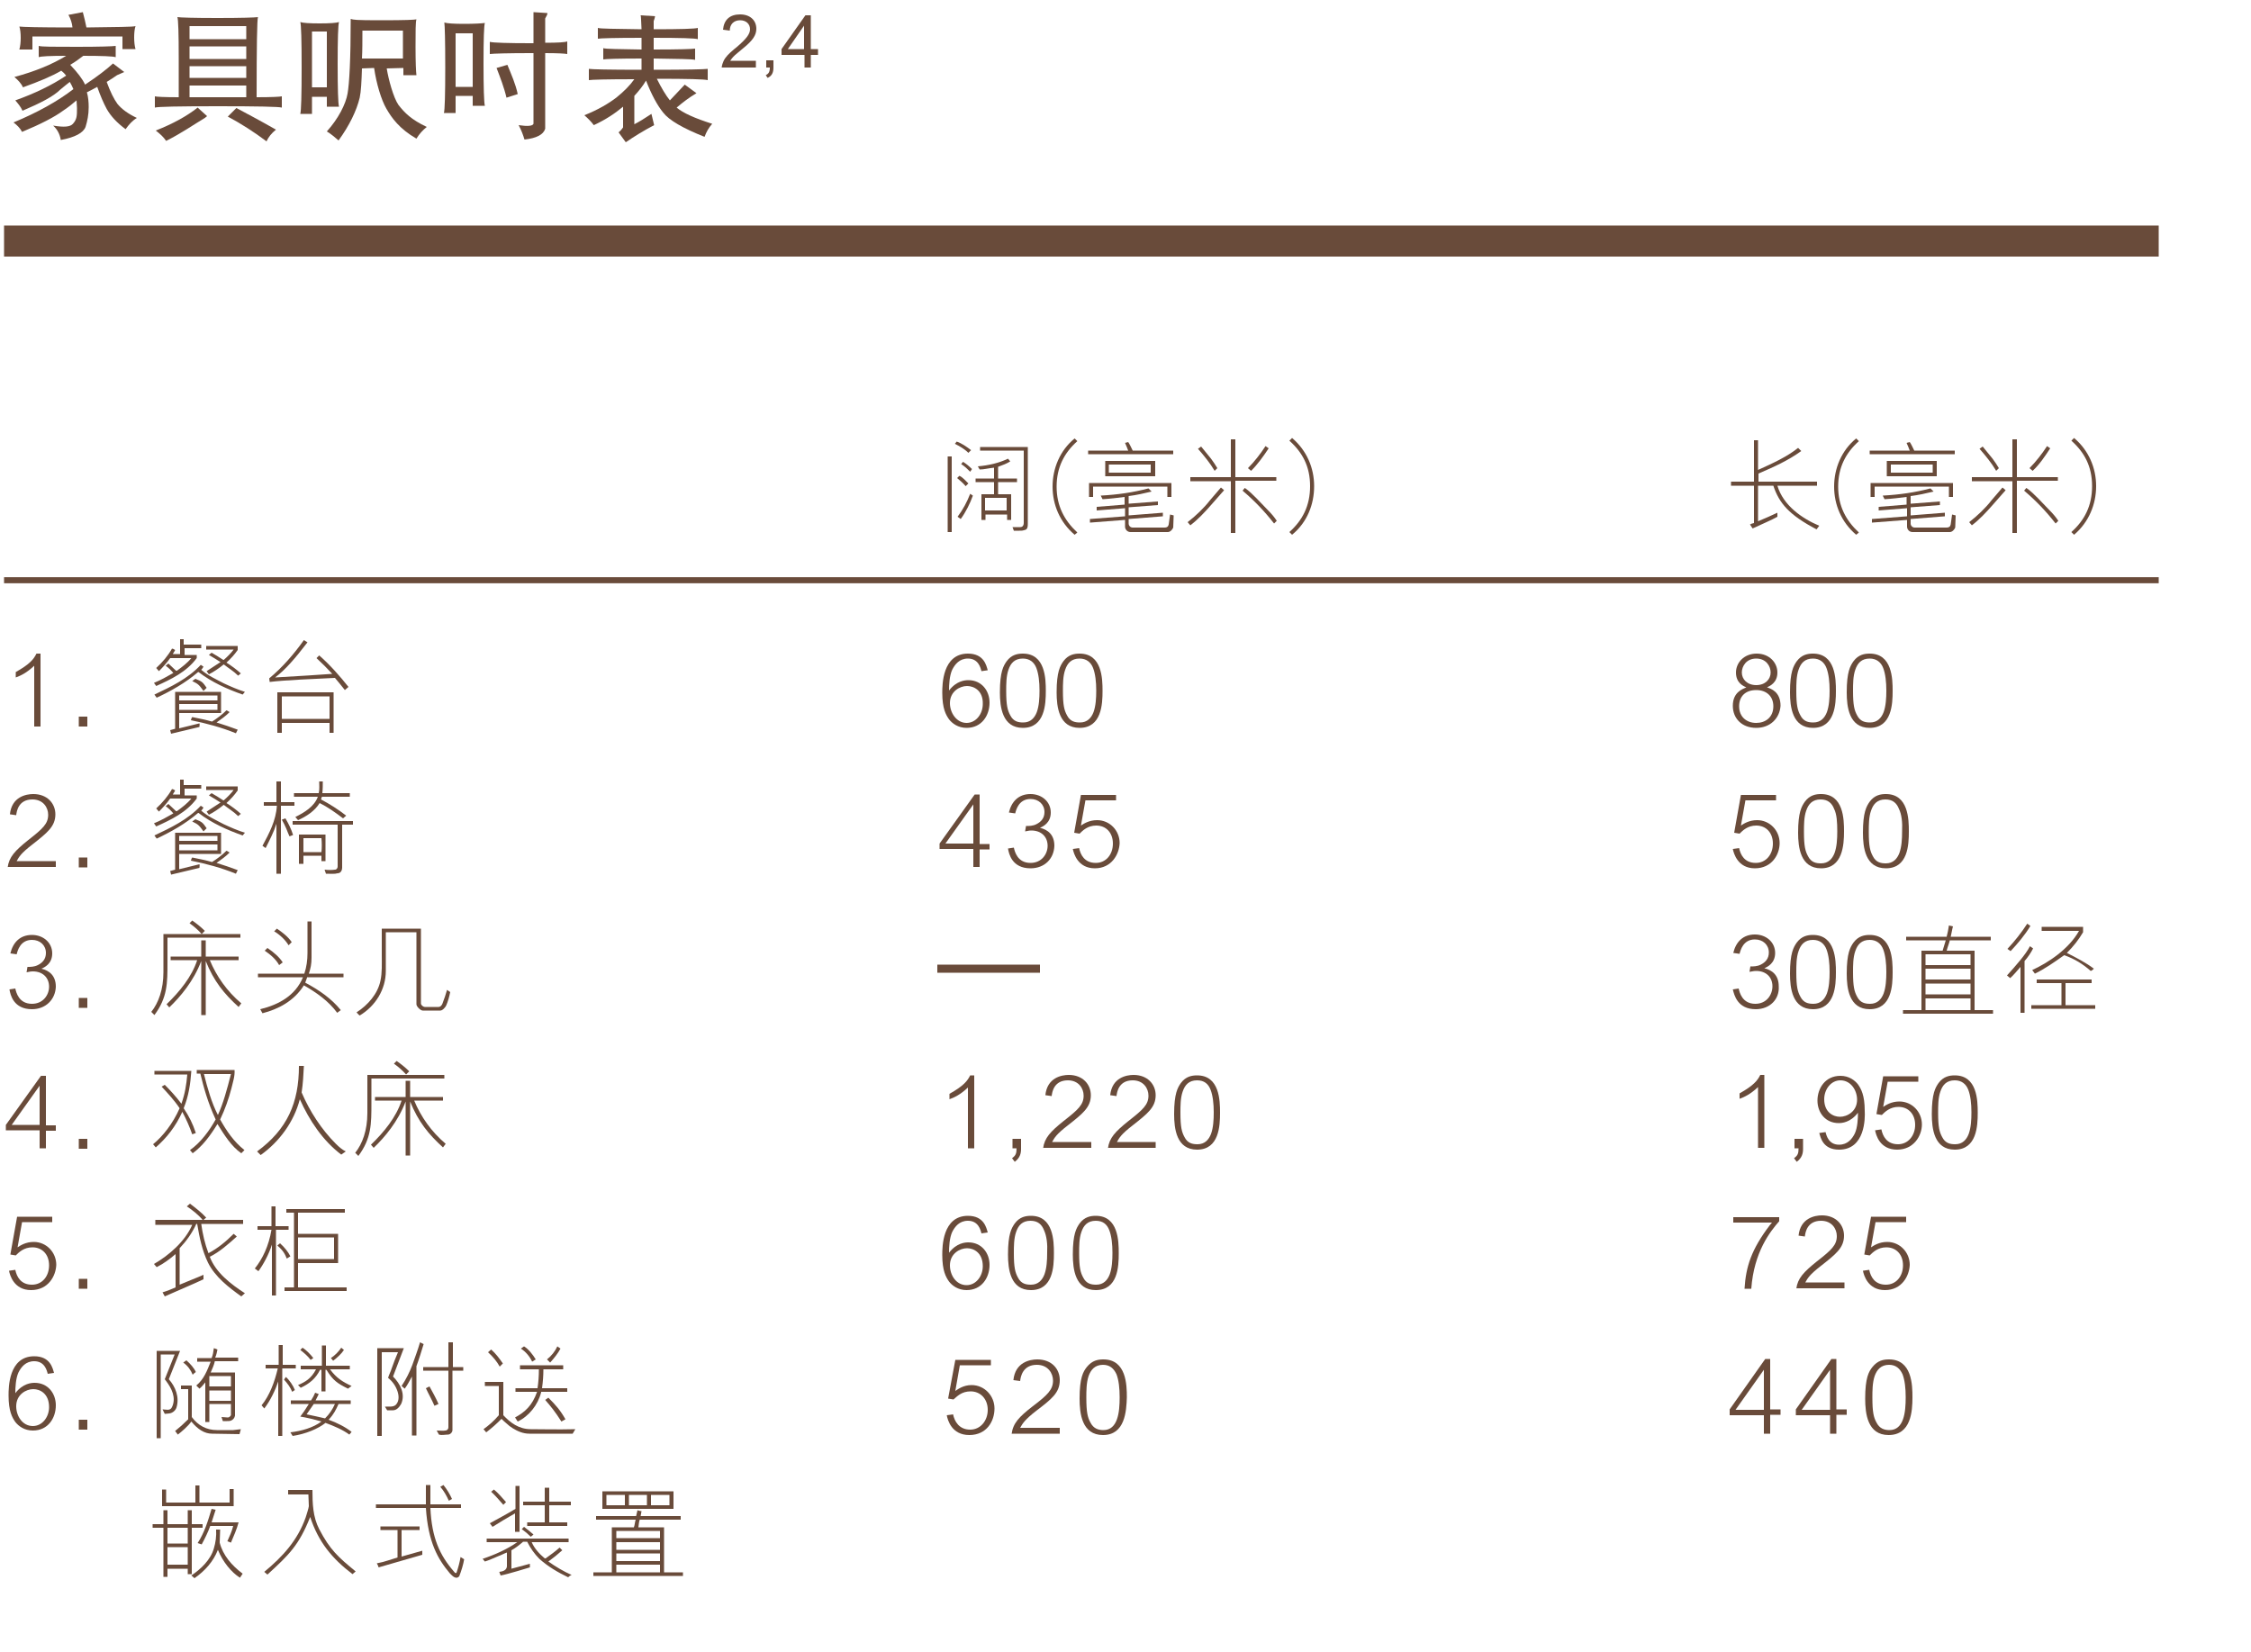 <?xml version="1.0" encoding="utf-8"?>
<!-- Generator: Adobe Illustrator 24.3.0, SVG Export Plug-In . SVG Version: 6.00 Build 0)  -->
<svg version="1.1" xmlns="http://www.w3.org/2000/svg" xmlns:xlink="http://www.w3.org/1999/xlink" x="0px" y="0px"
	 viewBox="0 0 500 367" style="enable-background:new 0 0 500 367;" xml:space="preserve">
<style type="text/css">
	.st0{fill:#694B3A;}
	.st1{fill:none;stroke:#694B3A;stroke-width:1.345;stroke-miterlimit:10;}
</style>
<g id="Layer_2">
	<g>
		<path class="st0" d="M0.9,50.1h478.6V57H0.9V50.1z"/>
		<g>
			<path class="st0" d="M27.9,28.7c-1.9-1.4-3.3-2.9-4.2-4.5c-0.7-1.3-1.4-2.9-2.1-4.9c-0.7,0.4-1.5,0.8-2.3,1.2
				c0.3,1,0.4,2.2,0.4,3.3c0,1.7-0.3,3.1-0.7,4.4c-0.5,1.3-2.3,2.3-5.5,2.9c-0.2-1.3-0.8-2.4-1.7-3.2c2.4,0.4,3.8,0.3,4.4-0.4
				c0.9-1,0.9-1.8,0.9-3.5c0-0.6-0.1-1.2-0.1-1.7c-0.8,0.7-1.8,1.5-3,2.3c-1.9,1.4-5,3-9.1,4.7c-0.4-0.8-1.1-1.5-1.9-2.1
				c5.3-2.2,9.8-4.7,13.3-7.4c-0.2-0.5-0.5-1.1-0.8-1.6c-0.6,0.5-1.3,1-2.1,1.7C11.9,21.4,9,22.9,5,24.6c-0.4-0.9-1-1.6-1.6-2.3
				c4.2-1.5,8-3.3,11.3-5.5c-0.3-0.4-0.7-0.8-1.1-1.1c-2,1.2-4.9,2.4-8.5,3.7c-0.4-0.9-1.1-1.6-1.9-2.3c4.5-1.2,8.4-2.8,11.5-4.7
				c-3.6,0-5.6,0.1-6.1,0.3v-2.5c0.6,0.2,3.4,0.2,8.5,0.2c5,0,7.9-0.1,8.6-0.2v2.5c-0.6-0.2-3.1-0.3-7.2-0.3c-0.8,0.6-1.7,1.3-2.9,2
				c1.6,1.7,2.7,3.1,3.3,4.4c2.7-1.8,4.8-3.4,6.2-4.7l2.5,1.9L26,16.7c-0.7,0.5-1.5,1-2.3,1.5c0.8,2.2,1.6,3.8,2.4,4.9
				c1,1.2,2.4,2.2,4.3,3.1C29.4,26.8,28.6,27.7,27.9,28.7z M27.2,11V8.1h-20V11H4.3c0.2-0.7,0.3-1.6,0.3-2.6c0-1-0.1-1.9-0.3-2.5
				C4.9,6,8.8,6.1,16.1,6.1c-0.1-1-0.4-1.9-0.9-2.8l3.2-0.6C18.7,3.9,19,5,19.2,6.1C25.9,6,29.5,6,30.1,5.8
				c-0.2,0.6-0.3,1.5-0.3,2.5c0,1,0.1,1.9,0.3,2.6H27.2z"/>
			<path class="st0" d="M48.4,23.6c-8.8,0-13.4,0.1-14,0.3l0-2.5c0.3,0.1,2.1,0.2,5.3,0.2v-8.6c0-5.6-0.1-8.7-0.3-9.2
				C40.1,3.9,43,4,48.3,4c5.3,0,8.3-0.1,9-0.2c-0.2,0.5-0.3,6.5-0.3,17.8c3.3,0,5.2-0.1,5.6-0.2v2.5C62,23.7,57.2,23.6,48.4,23.6z
				 M45.5,26.2c-2.5,1.5-5.2,3.4-8.6,5.1c-0.6-0.9-1.4-1.6-2.3-2.3c3.8-1.5,6.9-3.2,9.3-5.1l2.1,1.9L45.5,26.2z M54.7,5.8H42.1v2.9
				h12.6V5.8z M54.7,10.3H42.1v2.8h12.6V10.3z M54.7,14.7H42.1v2.6h12.6V14.7z M54.7,19H42.1v2.6c4.2,0,8.4,0,12.6,0V19z M59.2,31.4
				c-2.8-2.1-5.6-3.9-8.6-5.5l1.9-1.9c2.1,1.1,5.1,2.7,8.8,4.8C60.3,29.6,59.6,30.5,59.2,31.4z"/>
			<path class="st0" d="M72.6,23.8v-2.3h-3.3v3.8l-2.6,0c0.2-0.7,0.3-4.2,0.3-10.3c0-6.1-0.1-9.5-0.3-10.1c0.6,0.2,2,0.3,4.3,0.3
				c2.2,0,3.7-0.1,4.3-0.3c-0.2,0.6-0.3,3.8-0.3,9.3c0,5.6,0.1,8.8,0.3,9.5H72.6z M72.6,7h-3.3v12.4h3.3V7z M92.5,30.8
				c-3.8-2.2-5.5-4.6-6.7-6.7c-1.1-1.9-2.2-5.5-2.7-9l-2.7,0.1c-0.1,3-0.2,5.1-0.5,6.5c-0.7,2.9-2.3,6.2-4.7,9.5
				c-0.7-0.6-1.6-1.4-2.6-2c2.6-2.9,4.2-6.1,4.6-8.4c0.4-2.2,0.7-7.8,0.7-16.6c0.6,0.2,1,0.3,6.7,0.3c5.7,0,7.3-0.1,7.9-0.2
				c-0.2,0.6-0.2,2.7-0.2,6.1c0,3.5,0.1,5.5,0.2,6.3h-2.9v-1.6l-3.7,0.1c0.4,2.5,1.5,6.5,2.6,8.1c1.4,1.8,2.9,3.3,6.3,4.9
				C93.9,28.9,93.1,29.8,92.5,30.8z M89.6,6.8l-9.1,0c0,2.3,0,4.4-0.1,6.2h9.1V6.8z"/>
			<path class="st0" d="M105,23.4v-2.1h-3.8v3.8h-2.6c0.2-0.6,0.3-4.2,0.3-10.1c0-6-0.1-9.3-0.2-10c0.6,0.2,2.1,0.3,4.4,0.3
				s3.9-0.1,4.6-0.2c-0.2,0.6-0.3,3.6-0.3,9c0,5.3,0.1,8.7,0.3,9.4H105z M105,7.4h-3.8v11.9h3.8V7.4z M121.1,11.8l0,16.8
				c-0.4,1.3-1.9,2.1-4.6,2.4c-0.3-1-0.7-2.1-1.3-3.2c2,0.3,3.1,0.2,3.3-0.3V11.8h-0.7c-4.8,0-8.3,0.1-9,0.2l0-2.7
				c0.7,0.2,4.2,0.3,9,0.3h0.7V2.7l3.1,0.2c0,0.3-0.2,0.7-0.5,1.2v5.4c2.8,0,4.4-0.1,4.9-0.3V12C125.5,11.9,123.9,11.8,121.1,11.8z
				 M112.5,21.7c-0.5-2.2-1.4-4.5-2.2-6.6l2.4-0.7c0.9,2.2,1.8,4.2,2.3,6.5L112.5,21.7z"/>
			<path class="st0" d="M156.5,30.4c-4.8-1.9-7.9-3.7-9.2-5.4c-1.3-1.6-2.6-4-3.8-7.1c-0.7,1.2-1.6,2.3-2.6,3.4v6.3
				c1-0.5,2.3-1.3,3.8-2.3l0.6,2.5c-2.3,1.2-4.4,2.5-6.3,3.8l-1.6-2.2c0.5-0.4,0.8-0.8,1-1.1v-4.6c-1.8,1.5-3.9,2.9-6.5,4.1
				c-0.6-0.8-1.3-1.5-2.1-2.2c3-1.2,5.4-2.6,7.2-4c1.6-1.3,2.9-2.6,3.9-4c-6.2,0-9.6,0.1-10.1,0.2v-2.5c0.5,0.1,4.4,0.2,11.7,0.2
				l0-2.5c-5.1,0-8,0.1-8.5,0.2l0-2.5c0.6,0.2,3.4,0.2,8.5,0.3c0-1,0-1.8,0-2.6c-6,0-9.2,0.1-9.7,0.2V6.2c0.5,0.2,3.8,0.2,9.7,0.3
				c-0.1-1.8-0.1-2.9-0.2-3.1l3.2,0.2c0,0.2-0.1,0.5-0.3,1.1l0,1.8c5.9,0,9.2-0.1,9.8-0.3v2.5c-0.6-0.2-3.8-0.3-9.8-0.3l0,2.6
				c5.5,0,8.5-0.1,9.2-0.2v2.5c-0.7-0.2-3.7-0.2-9.2-0.3v2.5c7.3,0,11.3-0.1,12-0.2v2.5c-0.7-0.2-4.4-0.3-11.3-0.3
				c1,2,2,3.7,2.9,4.8c1.1-1.2,2.3-2.4,3.3-3.5l2.6,1.9c-1.7,1-3.1,2.1-4.4,3.2c1.4,1.2,4.1,2.4,7.9,3.6
				C157.4,28.4,156.9,29.3,156.5,30.4z"/>
			<path class="st0" d="M160.3,15c0.1-0.7,0.2-0.9,0.4-1.4c0.4-0.9,1.2-1.7,2.4-2.7l0.5-0.4c2.1-1.8,3-2.9,3-4c0-1.2-0.9-2-2.2-2
				c-1.4,0-2.3,0.9-2.3,2.3l-1.5-0.2c0.2-2.2,1.5-3.4,3.8-3.4c2.2,0,3.6,1.3,3.6,3.2c0,1.4-0.8,2.6-2.9,4.3l-1.2,1
				c-1,0.8-1.3,1.2-1.7,1.8h5.7V15H160.3z"/>
			<path class="st0" d="M170.2,13.4h1.6V15c0,1.2-0.4,1.9-1.3,2.3l-0.4-0.6c0.6-0.3,0.9-0.7,0.9-1.7h-0.8V13.4z"/>
			<path class="st0" d="M178.6,12.2h-5v-1.3l5.3-7.5h1.2v7.5h1.6v1.3h-1.6V15h-1.4V12.2z M178.6,5.7L178.6,5.7l-3.6,5.2h3.6V5.7z"/>
		</g>
		<g>
			<path class="st0" d="M7.6,161.4v-13.5c-1.7,1.6-3,2.2-4.1,2.6v-1.2c3.2-1.8,4-2.9,4.6-4.1H9v16.2H7.6z"/>
			<path class="st0" d="M17.5,161.4v-2.2h1.9v2.2H17.5z"/>
			<path class="st0" d="M41,144.2v1.3h2.7v0.7c-2.3,3.1-5.7,4.7-9,6.2l-0.5-0.7c1.5-0.6,2.9-1.4,4.3-2.2c-0.5-0.6-1-1.1-1.7-1.6
				l0.6-0.5c0.5,0.5,1.2,1.1,1.7,1.6l0.2,0c1.1-0.8,2.3-1.7,3.2-2.8h-4.7c-0.7,1-1.6,2-2.5,2.9l-0.6-0.7c1.4-1.3,2.6-2.7,3.5-4.3
				c0.3,0,0.5,0.2,0.7,0.3c-0.1,0.3-0.4,0.6-0.5,0.9h1.6v-3.3h0.8v1.2h3.9v0.8H41z M53.9,154.3c-3.4-1.2-6.8-2.7-9.8-5l-0.1,0
				c-2.8,2.4-6,4.2-9.2,5.7l-0.5-0.7c3.6-1.7,7.4-3.5,10.3-6.6l0.6,0.4c-0.1,0.2-0.3,0.5-0.5,0.7c1.5,1.3,3.3,2.1,5,3
				c1.5,0.7,3.1,1.4,4.7,1.9L53.9,154.3z M39.8,158.4v3.4l4.5-1.1c0.1,0.2,0,0.5,0,0.8L38,163l-0.2-0.8c0.3-0.1,0.8-0.2,1.1-0.3
				v-8.2h10.2v4.7H39.8z M48.3,154.5h-8.5v1.1h8.5V154.5z M48.3,156.4h-8.5v1.3h8.5V156.4z M52.4,162.9c-3.2-1.3-6.5-2.2-10-2.9
				c0.1-0.2,0.1-0.5,0.3-0.7c1.5,0.3,3,0.6,4.4,1c1.1-0.7,2.2-1.5,3.2-2.5c0.3,0.1,0.5,0.3,0.7,0.4c-0.9,0.9-1.9,1.6-2.9,2.3
				c1.6,0.5,3.1,1,4.7,1.6L52.4,162.9z M45.2,153.5c-0.9-1.2-1-1.5-2.5-2.2l0.7-0.5c1.5,0.6,1.6,0.7,2.5,2L45.2,153.5z M52.9,150.1
				c-1-1-2.2-1.7-3.2-2.5c-1.1,0.9-2.3,1.7-3.3,2.2l-0.5-0.7l2.9-1.9l0.2-0.1c-0.8-0.5-1.7-1.1-2.6-1.6l0.6-0.5
				c0.9,0.5,1.8,1.1,2.6,1.6l0.1,0c0.8-0.7,1.6-1.5,2.2-2.3h-6.1v-0.8h7v0.9c-0.7,1-1.6,2-2.5,2.8c1.1,0.7,2.2,1.5,3.2,2.4
				L52.9,150.1z"/>
			<path class="st0" d="M76.6,153.3c-0.7-0.9-1.6-2-2.2-2.7c-4.3,0.2-11.4,0.5-14.5,0.9l-0.1-0.8c2.9-2.4,5.5-5.4,7.7-8.5l0.8,0.5
				c-2.7,3.5-4.9,6.1-7.2,7.8c3.9-0.2,11.4-0.7,12.7-0.8c-1.1-1.2-2.3-2.4-3.5-3.5l0.6-0.6c2.4,2.1,4.6,4.6,6.5,7L76.6,153.3z
				 M73.2,162.8v-2.2H62.6v2.2h-1v-9h12.5v9H73.2z M73.2,154.7H62.6v5h10.6V154.7z"/>
			<path class="st0" d="M214.7,161.7c-1.9,0-3.2-1-3.9-1.9c-0.7-1-1.5-2.4-1.5-5.9c0-1.7,0-8.7,5.7-8.7c3.6,0,4.1,2.7,4.4,3.7
				l-1.4,0.2c-0.2-0.8-0.7-2.8-3-2.8c-1.9,0-2.9,1.3-3.5,2.5c-0.6,1.3-0.7,3.3-0.7,4.6c1.7-2.2,3.6-2.3,4.3-2.3c2.9,0,4.7,2.3,4.7,5
				C219.8,158.9,218.1,161.7,214.7,161.7z M214.8,152.4c-1.6,0-3.8,1.2-3.8,3.8c0,2.2,1.5,4.4,3.7,4.4c2.1,0,3.6-2,3.6-4.2
				C218.4,153.4,216.3,152.4,214.8,152.4z"/>
			<path class="st0" d="M227.2,161.7c-4.6,0-5.1-4.7-5.1-7.9c0-4.6,0.8-5.9,1.5-6.9c1.1-1.5,2.5-1.7,3.6-1.7c5,0,5.1,5.6,5.1,8.3
				C232.3,156.4,232.1,161.7,227.2,161.7z M230.2,148.4c-0.5-1.3-1.5-2.1-3-2.1c-1.8,0-2.7,1-3.2,2.5c-0.5,1.4-0.5,3.2-0.5,4.7
				c0,3.2,0.3,4.3,0.9,5.4c0.7,1.4,1.8,1.6,2.9,1.6c1.6,0,2.5-1,3-2.3c0.5-1.4,0.6-3.1,0.6-4.8C230.9,151.5,230.7,149.7,230.2,148.4
				z"/>
			<path class="st0" d="M239.8,161.7c-4.6,0-5.1-4.7-5.1-7.9c0-4.6,0.8-5.9,1.5-6.9c1.1-1.5,2.5-1.7,3.6-1.7c5,0,5.1,5.6,5.1,8.3
				C244.9,156.4,244.7,161.7,239.8,161.7z M242.8,148.4c-0.5-1.3-1.5-2.1-3-2.1c-1.8,0-2.7,1-3.2,2.5c-0.5,1.4-0.5,3.2-0.5,4.7
				c0,3.2,0.3,4.3,0.9,5.4c0.7,1.4,1.8,1.6,2.9,1.6c1.6,0,2.5-1,3-2.3c0.5-1.4,0.6-3.1,0.6-4.8C243.5,151.5,243.3,149.7,242.8,148.4
				z"/>
			<path class="st0" d="M390.1,161.7c-3.2,0-5.2-2.1-5.2-4.9c0-3,2.1-3.7,3-4.1c-0.7-0.3-2.3-1-2.3-3.3c0-2.2,1.8-4.2,4.6-4.2
				c2.8,0,4.6,2,4.6,4.2c0,2.3-1.7,3-2.3,3.3c0.9,0.3,3,1,3,4.1C395.3,159.6,393.2,161.7,390.1,161.7z M390.1,153.3
				c-2.4,0-3.8,1.4-3.8,3.6c0,2.4,1.7,3.7,3.8,3.7c2,0,3.8-1.2,3.8-3.7C393.9,154.7,392.4,153.3,390.1,153.3z M390.1,146.3
				c-2.2,0-3.2,1.7-3.2,3.1c0,1.5,1.2,2.8,3.2,2.8c2,0,3.2-1.3,3.2-2.8C393.3,148,392.3,146.3,390.1,146.3z"/>
			<path class="st0" d="M402.7,161.7c-4.6,0-5.1-4.7-5.1-7.9c0-4.6,0.8-5.9,1.5-6.9c1.1-1.5,2.5-1.7,3.6-1.7c5,0,5.1,5.6,5.1,8.3
				C407.8,156.4,407.6,161.7,402.7,161.7z M405.7,148.4c-0.5-1.3-1.5-2.1-3-2.1c-1.8,0-2.7,1-3.2,2.5c-0.5,1.4-0.5,3.2-0.5,4.7
				c0,3.2,0.3,4.3,0.9,5.4c0.7,1.4,1.8,1.6,2.9,1.6c1.6,0,2.5-1,3-2.3c0.5-1.4,0.6-3.1,0.6-4.8C406.4,151.5,406.2,149.7,405.7,148.4
				z"/>
			<path class="st0" d="M415.3,161.7c-4.6,0-5.1-4.7-5.1-7.9c0-4.6,0.8-5.9,1.5-6.9c1.1-1.5,2.5-1.7,3.6-1.7c5,0,5.1,5.6,5.1,8.3
				C420.4,156.4,420.2,161.7,415.3,161.7z M418.3,148.4c-0.5-1.3-1.5-2.1-3-2.1c-1.8,0-2.7,1-3.2,2.5c-0.5,1.4-0.5,3.2-0.5,4.7
				c0,3.2,0.3,4.3,0.9,5.4c0.7,1.4,1.8,1.6,2.9,1.6c1.6,0,2.5-1,3-2.3c0.5-1.4,0.6-3.1,0.6-4.8C419,151.5,418.8,149.7,418.3,148.4z"
				/>
			<path class="st0" d="M1.7,192.7c0.3-2.3,1.6-3.7,4.6-6.1c3.2-2.5,4.4-3.6,4.4-5.6c0-1.6-1.1-3.4-3.5-3.4c-3.1,0-3.5,2.6-3.6,3.5
				l-1.4-0.2c0.4-3.9,3.6-4.5,5.2-4.5c3.1,0,4.9,2.1,4.9,4.5c0,2.7-1.8,4.1-5.1,6.7c-2.6,2-3,2.8-3.5,3.7h8.7v1.3H1.7z"/>
			<path class="st0" d="M17.5,192.7v-2.2h1.9v2.2H17.5z"/>
			<path class="st0" d="M41,175.4v1.3h2.7v0.7c-2.3,3.1-5.7,4.7-9,6.2l-0.5-0.7c1.5-0.6,2.9-1.4,4.3-2.2c-0.5-0.6-1-1.1-1.7-1.6
				l0.6-0.5c0.5,0.5,1.2,1.1,1.7,1.6l0.2,0c1.1-0.8,2.3-1.7,3.2-2.8h-4.7c-0.7,1-1.6,2-2.5,2.9l-0.6-0.7c1.4-1.3,2.6-2.7,3.5-4.3
				c0.3,0,0.5,0.2,0.7,0.3c-0.1,0.3-0.4,0.6-0.5,0.9h1.6v-3.3h0.8v1.2h3.9v0.8H41z M53.9,185.6c-3.4-1.2-6.8-2.7-9.8-5l-0.1,0
				c-2.8,2.4-6,4.2-9.2,5.7l-0.5-0.7c3.6-1.7,7.4-3.5,10.3-6.6l0.6,0.4c-0.1,0.2-0.3,0.5-0.5,0.7c1.5,1.3,3.3,2.1,5,3
				c1.5,0.7,3.1,1.4,4.7,1.9L53.9,185.6z M39.8,189.7v3.4l4.5-1.1c0.1,0.2,0,0.5,0,0.8l-6.3,1.5l-0.2-0.8c0.3-0.1,0.8-0.2,1.1-0.3
				V185h10.2v4.7H39.8z M48.3,185.7h-8.5v1.1h8.5V185.7z M48.3,187.6h-8.5v1.3h8.5V187.6z M52.4,194.1c-3.2-1.3-6.5-2.2-10-2.9
				c0.1-0.2,0.1-0.5,0.3-0.7c1.5,0.3,3,0.6,4.4,1c1.1-0.7,2.2-1.5,3.2-2.5c0.3,0.1,0.5,0.3,0.7,0.4c-0.9,0.9-1.9,1.6-2.9,2.3
				c1.6,0.5,3.1,1,4.7,1.6L52.4,194.1z M45.2,184.7c-0.9-1.2-1-1.5-2.5-2.2l0.7-0.5c1.5,0.6,1.6,0.7,2.5,2L45.2,184.7z M52.9,181.3
				c-1-1-2.2-1.7-3.2-2.5c-1.1,0.9-2.3,1.7-3.3,2.2l-0.5-0.7l2.9-1.9l0.2-0.1c-0.8-0.5-1.7-1.1-2.6-1.6l0.6-0.5
				c0.9,0.5,1.8,1.1,2.6,1.6l0.1,0c0.8-0.7,1.6-1.5,2.2-2.3h-6.1v-0.8h7v0.9c-0.7,1-1.6,2-2.5,2.8c1.1,0.7,2.2,1.5,3.2,2.4
				L52.9,181.3z"/>
			<path class="st0" d="M62.4,179v15.1h-1v-11.1c-0.6,1.9-1.5,3.6-2.4,5.4l-0.7-0.5c1.5-2.8,3-5.6,3.2-8.9h-2.9v-0.8h2.8v-4.6h1v4.6
				h3v0.8H62.4z M64.3,185.8c-0.2-0.5-0.5-1.1-0.7-1.7c-0.3-0.7-0.6-1.3-1-2l0.8-0.3c0.7,1.2,1.3,2.4,1.7,3.7L64.3,185.8z M76,183.3
				v9.5c0,0.5-0.3,1.2-1,1.2c-0.7,0.2-1.5,0.1-2.6,0.1l-0.3-0.9c0.8,0.1,1.6,0.1,2.3,0c0.4,0,0.6-0.4,0.6-0.7v-9.3H65v-0.8h13.4v0.8
				H76z M71.5,177l-0.2,0.6c1.9,1,3.8,2.2,5.6,3.6l-0.7,0.6c-1.7-1.3-3.4-2.5-5.2-3.4c-1.1,1.8-3,3-4.8,3.8l-0.6-0.7
				c2-1,4.2-2.3,5-4.5h-5.3v-0.8h5.5c0.2-0.9,0.1-1.8,0.1-2.6l0.8,0c0,0.7,0,1.7-0.1,2.6h6.1v0.8H71.5z M71.4,191.3v-1.2h-4v1.8h-1
				v-6.5h5.9v5.9H71.4z M71.4,186.2h-4v3.1h4C71.5,188.4,71.5,187.2,71.4,186.2z"/>
			<path class="st0" d="M217.6,188.6v4h-1.4v-4h-7.5v-1.2l7.8-10.9h1.1v11h2.2v1.2H217.6z M216.2,178.7l-6.2,8.7h6.2V178.7z"/>
			<path class="st0" d="M228.9,192.9c-4.1,0-4.8-3.2-5-4.4l1.3-0.2c0.2,0.9,0.8,3.4,3.7,3.4c2.5,0,3.8-2,3.8-3.8
				c0-2-1.4-3.4-3.6-3.4c-0.3,0-0.5,0-1.4,0.2l0.2-1.2c0.7,0,1.5,0,2.3-0.4c1-0.5,1.8-1.3,1.8-2.7c0-1.7-1.3-2.9-3.1-2.9
				c-2.6,0-3.2,2.4-3.4,3.2l-1.4-0.2c0.6-2.5,2.2-4.1,4.8-4.1c2.5,0,4.5,1.7,4.5,4.1c0,2.3-1.7,3.1-2.4,3.4c1.7,0.4,3.2,1.5,3.2,4
				C234.1,190.8,232,192.9,228.9,192.9z"/>
			<path class="st0" d="M243.2,192.9c-3.8,0-4.7-3.3-4.9-4.3l1.4-0.2c0.3,1.5,1.2,3.3,3.7,3.3c2.3,0,3.8-1.9,3.8-4.3
				c0-2.4-1.5-4-3.7-4c-1.9,0-3,1.1-3.7,1.8l-1.2-0.2l1.5-8.4h7.8v1.2h-6.8l-1,5.6c0.6-0.4,1.8-1.2,3.6-1.2c2.8,0,5,2.3,5,5.1
				C248.6,189.8,246.9,192.9,243.2,192.9z"/>
			<path class="st0" d="M389.8,192.9c-3.8,0-4.7-3.3-4.9-4.3l1.4-0.2c0.3,1.5,1.2,3.3,3.7,3.3c2.3,0,3.8-1.9,3.8-4.3
				c0-2.4-1.5-4-3.7-4c-1.9,0-3,1.1-3.7,1.8l-1.2-0.2l1.5-8.4h7.8v1.2h-6.8l-1,5.6c0.6-0.4,1.8-1.2,3.6-1.2c2.8,0,5,2.3,5,5.1
				C395.3,189.8,393.6,192.9,389.8,192.9z"/>
			<path class="st0" d="M404.5,192.9c-4.6,0-5.1-4.7-5.1-7.9c0-4.6,0.8-5.9,1.5-6.9c1.1-1.5,2.5-1.7,3.6-1.7c5,0,5.1,5.6,5.1,8.3
				C409.6,187.7,409.3,192.9,404.5,192.9z M407.4,179.7c-0.5-1.3-1.4-2.1-3-2.1c-1.8,0-2.7,1-3.2,2.5c-0.5,1.4-0.5,3.2-0.5,4.7
				c0,3.2,0.3,4.3,0.9,5.4c0.7,1.4,1.8,1.6,2.9,1.6c1.6,0,2.5-1,3-2.3c0.5-1.4,0.6-3.1,0.6-4.8C408.1,182.7,408,180.9,407.4,179.7z"
				/>
			<path class="st0" d="M418.9,192.9c-4.6,0-5.1-4.7-5.1-7.9c0-4.6,0.8-5.9,1.5-6.9c1.1-1.5,2.5-1.7,3.6-1.7c5,0,5.1,5.6,5.1,8.3
				C424,187.7,423.8,192.9,418.9,192.9z M421.8,179.7c-0.5-1.3-1.4-2.1-3-2.1c-1.8,0-2.7,1-3.2,2.5c-0.5,1.4-0.5,3.2-0.5,4.7
				c0,3.2,0.3,4.3,0.9,5.4c0.7,1.4,1.8,1.6,2.9,1.6c1.6,0,2.5-1,3-2.3c0.5-1.4,0.6-3.1,0.6-4.8C422.6,182.7,422.4,180.9,421.8,179.7
				z"/>
			<path class="st0" d="M7.1,224.2c-4.1,0-4.8-3.2-5-4.4l1.3-0.2c0.2,0.9,0.8,3.4,3.7,3.4c2.5,0,3.8-2,3.8-3.8c0-2-1.4-3.4-3.6-3.4
				c-0.3,0-0.5,0-1.4,0.2l0.2-1.2c0.7,0,1.5,0,2.3-0.4c1-0.5,1.8-1.3,1.8-2.7c0-1.7-1.3-2.9-3.1-2.9c-2.6,0-3.2,2.4-3.4,3.2
				l-1.4-0.2c0.6-2.5,2.2-4.1,4.8-4.1c2.5,0,4.5,1.7,4.5,4.1c0,2.3-1.7,3.1-2.4,3.4c1.7,0.4,3.2,1.5,3.2,4
				C12.3,222,10.2,224.2,7.1,224.2z"/>
			<path class="st0" d="M17.5,223.9v-2.2h1.9v2.2H17.5z"/>
			<path class="st0" d="M37.2,208.3v5.5c0,4.6,0,7.8-2.9,11.7l-0.7-0.7c1.6-2,2.7-5,2.7-8.8v-8.5h17.1v0.8H37.2z M53,223.7
				c-3.2-2.9-5.5-5.7-7.3-10.2l0,12h-1v-12c-1.7,4.5-4.7,8-7.1,10.3l-0.6-0.7c2.9-2.8,5.6-6.1,6.8-9.8h-5.9v-0.8h6.8v-3.6h1v3.6H53
				v0.8h-6.4c1.5,3.6,3.8,6.9,7,9.6L53,223.7z M44.8,207.5c-0.8-0.9-1.7-1.7-2.7-2.4l0.6-0.6c1,0.7,1.9,1.4,2.8,2.3L44.8,207.5z"/>
			<path class="st0" d="M68.2,217.2l-0.4,1.1c3,1.6,5.8,3.5,7.9,6.1c-0.3,0.2-0.5,0.4-0.8,0.6c-1.9-2.6-4.6-4.5-7.4-6.1
				c-2.2,3.5-5.7,5.3-9.2,6.2l-0.5-0.9c4.1-1,7.8-3,9.5-7.1h-10v-0.8h10.3c0.5-1.5,0.7-3,0.7-4.6v-7h0.9v8c0,1.5-0.2,2.4-0.6,3.6
				h7.7v0.8H68.2z M62,214.4c-0.7-1.3-2-2.4-3.2-3.2l0.6-0.6c1.5,1,2.7,2.1,3.4,3.2L62,214.4z M64.1,210c-0.7-1.2-2-2.4-3.2-3.1
				l0.6-0.6c1.2,0.8,2.5,1.8,3.3,3L64.1,210z"/>
			<path class="st0" d="M99.1,223.4c-0.2,0.4-0.8,1.1-1.3,1.1h-3.9c-0.5,0-1.4-0.9-1.4-1.4v-16h-6.8v8.6c0,4.1-2.3,7.8-5.8,9.9
				c-0.3-0.2-0.5-0.5-0.7-0.7c2.5-1.6,4.7-4.1,5.3-7c0.4-1.8,0.3-3.8,0.3-5.7c0-2,0-4,0-5.9h8.7v16.6c0,0.4,0.5,0.8,0.9,0.8h3
				c0.5,0,0.8-0.5,0.9-0.8c0.4-1,0.7-2,1-3l0.7,0.5C99.8,221.4,99.5,222.5,99.1,223.4z"/>
			<path class="st0" d="M208.2,216.1v-1.8H231v1.8H208.2z"/>
			<path class="st0" d="M390,224.2c-4.1,0-4.8-3.2-5.1-4.4l1.3-0.2c0.2,0.9,0.8,3.4,3.7,3.4c2.5,0,3.8-2,3.8-3.9
				c0-2-1.4-3.4-3.6-3.4c-0.3,0-0.5,0-1.5,0.2l0.2-1.2c0.7,0,1.5,0,2.3-0.4c1-0.5,1.8-1.3,1.8-2.7c0-1.7-1.3-2.9-3.1-2.9
				c-2.6,0-3.2,2.4-3.4,3.2l-1.4-0.2c0.6-2.5,2.2-4.1,4.8-4.1c2.5,0,4.5,1.7,4.5,4.1c0,2.3-1.7,3.1-2.4,3.4c1.7,0.4,3.2,1.5,3.2,4
				C395.3,222,393.1,224.2,390,224.2z"/>
			<path class="st0" d="M402.7,224.2c-4.6,0-5.1-4.7-5.1-7.9c0-4.6,0.8-5.9,1.5-6.9c1.1-1.5,2.5-1.7,3.6-1.7c5,0,5.1,5.6,5.1,8.3
				C407.8,218.9,407.6,224.2,402.7,224.2z M405.7,210.9c-0.5-1.3-1.5-2.1-3-2.1c-1.8,0-2.7,1-3.2,2.5c-0.5,1.4-0.5,3.2-0.5,4.7
				c0,3.2,0.3,4.3,0.9,5.4c0.7,1.4,1.8,1.6,2.9,1.6c1.6,0,2.5-1,3-2.3c0.5-1.4,0.6-3.1,0.6-4.8C406.4,214,406.2,212.2,405.7,210.9z"
				/>
			<path class="st0" d="M415.3,224.2c-4.6,0-5.1-4.7-5.1-7.9c0-4.6,0.8-5.9,1.5-6.9c1.1-1.5,2.5-1.7,3.6-1.7c5,0,5.1,5.6,5.1,8.3
				C420.4,218.9,420.2,224.2,415.3,224.2z M418.3,210.9c-0.5-1.3-1.5-2.1-3-2.1c-1.8,0-2.7,1-3.2,2.5c-0.5,1.4-0.5,3.2-0.5,4.7
				c0,3.2,0.3,4.3,0.9,5.4c0.7,1.4,1.8,1.6,2.9,1.6c1.6,0,2.5-1,3-2.3c0.5-1.4,0.6-3.1,0.6-4.8C419,214,418.8,212.2,418.3,210.9z"/>
			<path class="st0" d="M422.7,225.2v-0.8h4.1v-13.2h4.7l0.7-2.3h-8.8v-0.8h9c0.2-0.8,0.4-1.7,0.5-2.5l0.9,0.2
				c-0.2,0.7-0.3,1.5-0.5,2.3h8.9v0.8h-9.1c-0.2,0.8-0.5,1.5-0.7,2.3h6.2v13.2h4.1v0.8H422.7z M437.7,212h-10v2.4h10V212z
				 M437.7,215.2h-10v2.4h10V215.2z M437.7,218.5h-10v2.4h10V218.5z M437.7,221.8h-10v2.6h10V221.8z"/>
			<path class="st0" d="M449.7,213.5V225h-0.9v-10.2c-0.5,0.6-1.7,2-2.3,2.5c0,0-0.2-0.2-0.7-0.6c1.9-2.1,4.2-4.7,5.1-6.5l0.7,0.5
				C451.1,211.7,450.4,212.7,449.7,213.5z M446.6,211.3l-0.7-0.5c1.6-1.7,3.1-3.6,4.4-5.6l0.7,0.5
				C449.8,207.7,448.2,209.6,446.6,211.3z M451.2,224.1v-0.8h6.7v-4.9h-5.5v-0.8h12.2v0.8h-5.8v4.9h6.6v0.8H451.2z M464.4,215.7
				c-1.7-1.5-3.6-2.7-5.9-3.5c-2.1,1.5-4.4,3.1-6.5,4.1l-0.6-0.8c3.5-1.6,8.1-4.6,10.4-8.7h-8.3v-0.9h9.2v1.2
				c-1,1.7-2.2,3.2-3.6,4.6c2,1,4.3,2.2,6,3.5C464.9,215.4,464.7,215.6,464.4,215.7z"/>
			<path class="st0" d="M10.2,251.1v4H8.8v-4H1.3v-1.2l7.8-10.9h1.1v11h2.2v1.2H10.2z M8.8,241.2l-6.2,8.7h6.2V241.2z"/>
			<path class="st0" d="M17.5,255.1V253h1.9v2.2H17.5z"/>
			<path class="st0" d="M42.7,252c-0.6-1.7-1.3-3.3-2.2-5c-1.5,3.3-3.5,5.8-5.9,7.9l-0.6-0.7c2.2-1.8,4.4-4.6,5.9-8
				c-1.2-1.8-2.7-3.4-4-4.8l0.7-0.4c1.2,1.2,2.4,2.5,3.7,4.2c0.8-2.3,1.1-4.2,1.3-6.5h-7.3v-0.8h8.2c-0.2,2.9-0.6,5.6-1.7,8.3
				c1.2,1.8,2,3.4,2.7,5.5L42.7,252z M53.6,256.2c-2.2-1.5-3.8-4.1-5.3-6.5c-1.6,2.6-3.3,4.9-5.5,6.5l-0.6-0.7
				c2.4-1.7,4.3-4.3,5.7-6.8c-1.8-3.9-2.7-7.3-3.4-10.2h-0.8v-0.8h8.4c0.1,1.4-0.4,2.8-0.7,4.1c-0.6,2.3-1.4,4.6-2.5,6.9
				c1.4,2.5,3,4.9,5.4,6.8L53.6,256.2z M45.3,238.6c0.8,3.2,1.7,6.4,3.1,9.1c1.2-2.6,2-5.6,2.9-9.1H45.3z"/>
			<path class="st0" d="M75.8,256.5c-4.1-3.1-7.1-7.6-9.2-12.3c-1.3,5-4.5,9.4-8.7,12.4l-0.8-0.8c6.7-4.9,9.3-10.8,9.3-19h1.1
				c-0.1,2-0.2,3.9-0.5,5.9c1.8,4.2,4.4,8.2,7.6,11.4c0.7,0.7,1.4,1.3,2.2,1.7L75.8,256.5z"/>
			<path class="st0" d="M82.5,239.6v5.5c0,4.6,0,7.8-2.9,11.7l-0.7-0.7c1.6-2,2.7-5,2.7-8.8v-8.5h17.1v0.8H82.5z M98.4,254.9
				c-3.2-2.9-5.5-5.7-7.3-10.2l0,12h-1v-12c-1.7,4.5-4.7,8-7.1,10.3l-0.6-0.7c2.9-2.8,5.6-6.1,6.8-9.8h-5.9v-0.8h6.8v-3.6h1v3.6h7.3
				v0.8H92c1.5,3.6,3.8,6.9,7,9.6L98.4,254.9z M90.2,238.7c-0.8-0.9-1.7-1.7-2.7-2.4l0.6-0.6c1,0.7,1.9,1.4,2.8,2.3L90.2,238.7z"/>
			<path class="st0" d="M215,255.1v-13.5c-1.7,1.6-3,2.2-4.1,2.6V243c3.2-1.8,4-2.9,4.6-4.1h0.9v16.2H215z"/>
			<path class="st0" d="M225.4,258.1l-0.6-0.8c0.8-0.6,1-1,1-2.2h-0.9V253h1.9v2.2C226.8,256.2,226.6,257.2,225.4,258.1z"/>
			<path class="st0" d="M231.7,255.1c0.3-2.3,1.6-3.7,4.6-6.1c3.2-2.5,4.4-3.6,4.4-5.6c0-1.6-1.1-3.4-3.5-3.4
				c-3.1,0-3.5,2.6-3.6,3.5l-1.4-0.2c0.4-3.9,3.6-4.5,5.2-4.5c3.1,0,4.9,2.1,4.9,4.5c0,2.7-1.8,4.1-5.1,6.7c-2.6,2-3,2.8-3.5,3.7
				h8.7v1.3H231.7z"/>
			<path class="st0" d="M246.1,255.1c0.3-2.3,1.6-3.7,4.6-6.1c3.2-2.5,4.4-3.6,4.4-5.6c0-1.6-1.1-3.4-3.5-3.4
				c-3.1,0-3.5,2.6-3.6,3.5l-1.4-0.2c0.4-3.9,3.6-4.5,5.2-4.5c3.1,0,4.9,2.1,4.9,4.5c0,2.7-1.8,4.1-5.1,6.7c-2.6,2-3,2.8-3.5,3.7
				h8.6v1.3H246.1z"/>
			<path class="st0" d="M265.9,255.4c-4.6,0-5.1-4.7-5.1-7.9c0-4.6,0.8-5.9,1.5-6.9c1.1-1.5,2.5-1.7,3.6-1.7c5,0,5.1,5.6,5.1,8.3
				C271,250.1,270.8,255.4,265.9,255.4z M268.9,242.1c-0.5-1.3-1.4-2.1-3-2.1c-1.8,0-2.7,1-3.2,2.5c-0.5,1.4-0.5,3.2-0.5,4.7
				c0,3.2,0.3,4.3,0.9,5.4c0.7,1.4,1.8,1.6,2.9,1.6c1.6,0,2.5-1,3-2.3c0.5-1.4,0.6-3.1,0.6-4.8C269.6,245.2,269.4,243.4,268.9,242.1
				z"/>
			<path class="st0" d="M390.5,255.1v-13.6c-1.7,1.6-3,2.2-4.1,2.6v-1.2c3.2-1.8,4-2.9,4.6-4.1h0.9v16.2H390.5z"/>
			<path class="st0" d="M399.1,258.1l-0.6-0.8c0.8-0.6,1-1,1-2.2h-0.9V253h1.9v2.2C400.5,256.2,400.3,257.2,399.1,258.1z"/>
			<path class="st0" d="M408.5,255.4c-3.6,0-4.1-2.7-4.4-3.7l1.4-0.2c0.2,0.8,0.7,2.8,3,2.8c1.9,0,2.9-1.3,3.5-2.5
				c0.6-1.3,0.7-3.3,0.7-4.6c-1.7,2.2-3.6,2.3-4.3,2.3c-2.9,0-4.7-2.3-4.7-5c0-2.7,1.7-5.5,5.1-5.5c1.9,0,3.2,1,3.9,1.9
				c0.7,1,1.5,2.4,1.5,5.9C414.3,248.4,414.3,255.4,408.5,255.4z M408.8,240c-2.1,0-3.6,2-3.6,4.2c0,2.9,2,3.9,3.5,3.9
				c1.6,0,3.8-1.2,3.8-3.8C412.5,242.2,411.1,240,408.8,240z"/>
			<path class="st0" d="M421.4,255.4c-3.9,0-4.7-3.3-4.9-4.3l1.4-0.2c0.3,1.5,1.2,3.3,3.7,3.3c2.3,0,3.8-2,3.8-4.3
				c0-2.4-1.5-4-3.7-4c-1.9,0-3,1.1-3.7,1.8l-1.2-0.2l1.5-8.4h7.8v1.2h-6.8l-1,5.6c0.6-0.4,1.8-1.2,3.6-1.2c2.8,0,5,2.3,5,5.1
				C426.9,252.3,425.1,255.4,421.4,255.4z"/>
			<path class="st0" d="M434.2,255.4c-4.6,0-5.1-4.7-5.1-7.9c0-4.6,0.8-5.9,1.5-6.9c1.1-1.5,2.5-1.7,3.6-1.7c5,0,5.1,5.6,5.1,8.3
				C439.3,250.1,439.1,255.4,434.2,255.4z M437.2,242.1c-0.5-1.3-1.5-2.1-3-2.1c-1.8,0-2.7,1-3.2,2.5c-0.5,1.4-0.5,3.2-0.5,4.7
				c0,3.2,0.3,4.3,0.9,5.4c0.7,1.4,1.8,1.6,2.9,1.6c1.6,0,2.5-1,3-2.3c0.5-1.4,0.6-3.1,0.6-4.8C437.9,245.2,437.7,243.4,437.2,242.1
				z"/>
			<path class="st0" d="M6.9,286.6c-3.8,0-4.7-3.3-4.9-4.3l1.4-0.2c0.3,1.5,1.2,3.3,3.7,3.3c2.3,0,3.8-1.9,3.8-4.3
				c0-2.4-1.5-4-3.7-4c-1.9,0-3,1.1-3.7,1.8l-1.2-0.2l1.5-8.4h7.8v1.2H4.9l-1,5.6c0.6-0.4,1.8-1.2,3.6-1.2c2.8,0,5,2.3,5,5.1
				C12.4,283.5,10.7,286.6,6.9,286.6z"/>
			<path class="st0" d="M17.5,286.3v-2.2h1.9v2.2H17.5z"/>
			<path class="st0" d="M53.6,288c-2.8-2-5.8-4.3-7.4-7.5c-1.3-2.7-1.9-5.6-2.4-8.6h-0.2c-0.9,2-2.2,3.8-3.7,5.4v8.1
				c1.6-0.7,4-1.6,5.3-2.2v1c-2.1,1-5.7,2.5-8.6,3.8c-0.2-0.3-0.3-0.6-0.5-0.9c1-0.3,2-0.7,2.9-1.1v-7.4c-1.3,1.1-2.6,2.1-4.2,2.9
				l-0.6-0.7c3.3-1.9,6.9-5,8.5-8.7h-8.2V271h10.5c-1-1.2-2.3-2.2-3.5-3l0.7-0.6c1.3,1,2.5,1.9,3.6,3.1l-0.6,0.5H54v0.9h-9.3
				c0.3,2.2,0.8,4.4,1.6,6.5c2.1-1.1,3.9-2.6,5.6-4.3l0.7,0.6c-1.9,1.7-3.8,3.4-6,4.5c1.3,3.5,4.7,6.1,7.8,8.1L53.6,288z"/>
			<path class="st0" d="M61.3,273.1v14.7h-0.9v-11.3c-0.7,2.2-1.9,4.4-3,5.9l-0.8-0.6c1.7-2.1,3.1-5,3.7-8.6h-3.1v-0.8h3.1v-4.4h0.9
				v4.4h2.9v0.8H61.3z M63.7,279.6c-0.4-1-0.8-1.8-2.1-2.9l0.6-0.5c1,0.9,1.8,1.9,2.3,2.9L63.7,279.6z M63.2,286.8v-0.8h2.1v-16.6
				h-1.7v-0.8h13v0.8H66.2v4.7h8.9v6.5h-8.9v5.4H77v0.8H63.2z M74.2,274.9h-8v4.8h8V274.9z"/>
			<path class="st0" d="M214.7,286.6c-1.9,0-3.2-1-3.9-1.9c-0.7-1-1.5-2.4-1.5-5.9c0-1.7,0-8.7,5.7-8.7c3.6,0,4.1,2.7,4.4,3.7
				L218,274c-0.2-0.8-0.7-2.8-3-2.8c-1.9,0-2.9,1.3-3.5,2.5c-0.6,1.3-0.7,3.3-0.7,4.6c1.7-2.2,3.6-2.3,4.3-2.3c2.9,0,4.7,2.3,4.7,5
				C219.8,283.8,218.1,286.6,214.7,286.6z M214.8,277.3c-1.6,0-3.8,1.2-3.8,3.8c0,2.2,1.4,4.4,3.7,4.4c2.1,0,3.6-2,3.6-4.2
				C218.3,278.3,216.3,277.3,214.8,277.3z"/>
			<path class="st0" d="M229,286.6c-4.6,0-5.1-4.7-5.1-7.9c0-4.6,0.8-5.9,1.5-6.9c1.1-1.5,2.5-1.7,3.6-1.7c5,0,5.1,5.6,5.1,8.3
				C234.1,281.4,233.9,286.6,229,286.6z M231.9,273.3c-0.5-1.3-1.4-2.1-3-2.1c-1.8,0-2.7,1-3.2,2.5c-0.5,1.4-0.5,3.2-0.5,4.7
				c0,3.2,0.3,4.3,0.9,5.4c0.7,1.4,1.8,1.6,2.9,1.6c1.6,0,2.5-1,3-2.3c0.5-1.4,0.6-3.1,0.6-4.8C232.7,276.4,232.5,274.6,231.9,273.3
				z"/>
			<path class="st0" d="M243.4,286.6c-4.6,0-5.1-4.7-5.1-7.9c0-4.6,0.8-5.9,1.5-6.9c1.1-1.5,2.5-1.7,3.6-1.7c5,0,5.1,5.6,5.1,8.3
				C248.5,281.4,248.3,286.6,243.4,286.6z M246.4,273.3c-0.5-1.3-1.4-2.1-3-2.1c-1.8,0-2.7,1-3.2,2.5c-0.5,1.4-0.5,3.2-0.5,4.7
				c0,3.2,0.3,4.3,0.9,5.4c0.7,1.4,1.8,1.6,2.9,1.6c1.6,0,2.5-1,3-2.3c0.5-1.4,0.6-3.1,0.6-4.8C247.1,276.4,246.9,274.6,246.4,273.3
				z"/>
			<path class="st0" d="M389,286.3h-1.5c0.3-4.9,1.5-8.7,5.6-14.1l0.5-0.6H385v-1.2h10.2v0.9C393.2,273.6,389.6,278.1,389,286.3z"/>
			<path class="st0" d="M399,286.3c0.3-2.3,1.6-3.7,4.6-6.1c3.2-2.5,4.4-3.6,4.4-5.6c0-1.6-1.1-3.4-3.5-3.4c-3.1,0-3.5,2.6-3.6,3.5
				l-1.4-0.2c0.4-3.9,3.6-4.5,5.2-4.5c3.1,0,4.9,2.1,4.9,4.5c0,2.7-1.8,4.1-5.1,6.7c-2.6,2-3,2.8-3.5,3.7h8.7v1.3H399z"/>
			<path class="st0" d="M418.7,286.6c-3.8,0-4.7-3.3-4.9-4.3l1.4-0.2c0.3,1.5,1.2,3.3,3.7,3.3c2.3,0,3.8-1.9,3.8-4.3
				c0-2.4-1.5-4-3.7-4c-1.9,0-3,1.1-3.7,1.8l-1.2-0.2l1.5-8.4h7.8v1.2h-6.8l-1,5.6c0.6-0.4,1.8-1.2,3.6-1.2c2.8,0,5,2.3,5,5.1
				C424.1,283.5,422.4,286.6,418.7,286.6z"/>
			<path class="st0" d="M7.3,317.8c-1.9,0-3.2-1-3.9-1.9c-0.7-1-1.5-2.4-1.5-5.9c0-1.7,0-8.7,5.7-8.7c3.6,0,4.1,2.7,4.4,3.7
				l-1.4,0.2c-0.2-0.8-0.7-2.8-3-2.8c-1.9,0-2.9,1.3-3.5,2.5c-0.6,1.3-0.7,3.3-0.7,4.6c1.7-2.2,3.6-2.3,4.3-2.3c2.9,0,4.7,2.3,4.7,5
				C12.4,315,10.7,317.8,7.3,317.8z M7.4,308.6c-1.6,0-3.8,1.2-3.8,3.8c0,2.2,1.4,4.4,3.7,4.4c2.1,0,3.6-2,3.6-4.2
				C10.9,309.6,8.9,308.6,7.4,308.6z"/>
			<path class="st0" d="M17.5,317.6v-2.2h1.9v2.2H17.5z"/>
			<path class="st0" d="M37.5,306.4c1.5,1.7,2.4,4,1.7,6.3c-0.2,0.6-0.8,1.2-1.6,1.3c-0.3,0-0.6,0.1-1,0.1l-0.5-1
				c0.7,0,1.7,0.4,2.1-0.5c1-2.1-0.1-4.2-1.3-5.8l-0.3-0.4l2.2-5.5h-3.1v18.6h-0.9v-19.4H40L37.5,306.4z M53.2,318.6l-6.1-0.1
				c-1.7,0-3.2-1-4.6-2.7c-0.7,1-2.2,2.3-3,2.9l-0.6-0.8c1-0.8,1.9-1.6,2.9-2.6v-6.7h-1.6v-0.8h2.4v7c1.4,1.9,3.3,2.9,5.6,2.9h3.6
				l1.7-0.2C53.4,317.9,53.3,318.2,53.2,318.6z M42.8,305.4c-0.4-1-1.1-2-2.1-2.7l0.7-0.5c0.9,0.8,1.7,1.7,2.1,2.6
				C43.2,305,43,305.2,42.8,305.4z M47.7,302.5c-0.2,0.8-0.5,1.5-0.9,2.4h5.4v9.6c-0.1,0.5-0.4,0.9-0.9,1.1
				c-0.3,0.1-0.6,0.1-0.9,0.1c-0.3,0-0.6,0-0.9,0c-0.1-0.3-0.2-0.6-0.3-0.9l1.4,0.1c0.3,0,0.5-0.2,0.7-0.5v-2.5h-4.8v4h-0.9v-8.8
				c-0.4,0.5-0.8,1-1.3,1.4l-0.7-0.7c1.7-1.4,2.4-3.3,3.2-5.3h-3v-0.8H47c0.3-0.7,0.4-1.4,0.5-2.2c0.3,0.1,0.6,0.2,0.8,0.3
				c-0.1,0.5-0.2,1.1-0.5,1.8h5.1v0.8H47.7z M51.3,305.7h-4.8v2.3h4.8V305.7z M51.3,308.9h-4.8v2.3h4.8V308.9z"/>
			<path class="st0" d="M62.7,304.1V319h-0.9v-12.1c-0.6,1.8-1.7,4.2-3.1,6l-0.6-0.7c1.8-2.2,2.9-5.2,3.6-8.2H59v-0.8h2.9v-4.4h0.9
				v4.4h2.9v0.8H62.7z M64.9,309.2c-0.4-1-1-1.8-1.8-2.7c0.2-0.3,0.1-0.2,0.4-0.6c0.8,0.7,1.6,1.9,2,2.9L64.9,309.2z M77.6,318.7
				c-1.5-1.1-3.4-1.9-5.3-2.6c-1.6,1.3-4.5,2.5-7.3,2.9l-0.5-0.8c2.5-0.3,5-1,6.9-2.4c-1.7-0.5-3.4-0.9-4.7-1.1
				c0.6-0.8,1.1-1.5,1.9-2.8h-4v-0.8h4.5c0.4-0.6,0.7-1.2,0.9-1.7l0.8,0.3l-0.7,1.4h7.8v0.8h-2.7c-0.6,1.3-1,2.2-2.2,3.5
				c1.9,0.7,3.7,1.6,5.1,2.7L77.6,318.7z M77.3,308.5c-2.4-1.2-3.3-1.8-4.8-4.2h-0.2v4.8h-0.9v-4.8h-0.3c-1,2-2.4,3.1-4.3,4
				l-0.6-0.6c1.6-0.7,2.9-1.4,4-3.5h-3.4v-0.8h4.7v-4.5h0.9v4.5h5.3v0.8h-4.4c1.4,1.9,2.8,2.8,4.8,3.7L77.3,308.5z M69,302.1
				c-0.6-0.8-1.5-1.6-2.3-2.2l0.5-0.5c0.8,0.5,1.7,1.4,2.4,2.3L69,302.1z M69.7,311.9l-1.6,2.3c1.4,0.3,2.9,0.6,4.1,0.9
				c1-1,1.6-1.9,2.2-3.2H69.7z M74,302.3l-0.5-0.6c0.9-0.6,1.7-1.4,2.3-2.3l0.6,0.5C75.8,300.8,74.9,301.6,74,302.3z"/>
			<path class="st0" d="M88.1,303.7c-0.3,0.7-0.5,1.4-0.8,2.1c1.6,1.6,2.8,3.9,1.8,6.1c-0.4,0.7-1,1.4-1.8,1.4h-1.3l-0.5-0.8
				c0.8-0.1,1.9,0.2,2.5-0.5c0.7-0.8,0.6-2,0.3-2.9c-0.4-1.2-1.1-2.2-2.1-3c0.2-0.7,0.6-1.4,0.8-2.1c0.4-1.2,0.9-2.4,1.4-3.6h-3.6
				v18.6h-1v-19.5h5.9L88.1,303.7z M92.5,303.5v15.4h-1v-13.1c-0.5,0.9-1,1.9-1.6,2.7c-0.2-0.2-0.5-0.4-0.7-0.6
				c1-1.5,1.8-3.1,2.4-4.7c0.6-1.7,1.2-3.3,1.7-5l0.8,0.4C93.6,300.2,93.1,301.9,92.5,303.5z M100.5,304.5v13.2c0,0.5-0.5,1-1,1
				c-0.7,0-1.3,0.2-2,0l-0.5-0.9c0.8,0,1.5,0.1,1.9,0c0.4,0,0.7-0.3,0.7-0.7v-12.6h-5.6v-0.8h5.6v-5.5h1v5.5h2.3v0.8H100.5z
				 M96.5,312.3c-0.6-1.4-1.3-2.6-1.9-3.9l0.8-0.4c0.7,1.3,1.4,2.5,2,3.9L96.5,312.3z"/>
			<path class="st0" d="M127.2,318.5h-9.6c-1.5,0-2.7-0.6-3.7-1.2c-0.5-0.3-1-0.7-1.3-1c-0.4-0.3-0.8-0.7-1.2-1.1
				c-1.2,1.2-2.1,2-3.4,3l-0.6-0.7c1.1-0.8,2.2-1.7,3.4-3.1v-6.5h-3.1v-0.9h4.1v7.4c1.5,1.6,3.4,3.1,6.1,3.1c2.9,0,5.6,0.1,9.9,0
				L127.2,318.5z M111,303.6c-0.6-1.1-1.5-2.2-2.6-3.2l0.7-0.6c1,0.9,1.7,1.8,2.6,3.1L111,303.6z M120.2,309.3
				c-0.7,2.8-2.7,5.3-5.2,6.5l-0.6-0.9c2.2-1.2,3.8-2.6,4.9-5.7h-4.8v-0.8h4.9c0.2-1.4,0.3-2.7,0.3-4.2h-4.2v-0.9h9.6v0.9h-4.4
				c0,1.4-0.1,2.7-0.3,4.2h5.6v0.8H120.2z M118.2,302.5c-0.5-1.1-1.4-2.2-2.5-2.9l0.7-0.5c1,0.6,2,1.9,2.6,2.9L118.2,302.5z
				 M124.7,315.8c-1.4-2.2-2.3-3.3-3.6-4.8l0.7-0.5c1.6,1.6,2.6,2.7,3.8,4.8L124.7,315.8z M122.2,302.7l-0.7-0.7
				c1-0.8,1.8-1.8,2.3-2.9l0.7,0.5C123.9,300.7,123.1,301.7,122.2,302.7z"/>
			<path class="st0" d="M45,339.4h-2.4v10.3h-0.9v-1.2h-4.5v1.8h-0.9v-10.9h-2.4v-0.8h2.4v-3.1h0.9v3.1h4.5v-3.1h0.9v3.1H45
				L45,339.4z M36,334.6v-3.7h0.9v2.9h6.5v-3.8h0.9v3.8h6.7v-3h0.9v3.8H36z M41.7,339.4h-4.5v3.5h4.5V339.4z M41.7,343.7h-4.5v3.9
				h4.5V343.7z M53.3,350.5c-1.9-1.2-3.8-3.5-4.9-6.2c-1,2.6-2.9,4.7-5.2,6.3l-0.7-0.6c2.1-1.4,4.3-3.5,5-6c0.4-1.3,0.6-2.8,0.5-4.2
				h0.9c0,0.9-0.1,2-0.1,2.9c0.7,2.8,2.7,5.1,5.1,6.9L53.3,350.5z M51.3,342.7l-0.8-0.3c0.5-1.1,1-2.2,1.3-3.4h-5.1
				c-0.5,1.4-1.2,2.8-1.9,4.1l-0.9-0.3c1.5-2.3,2.3-4.9,3.1-7.6c0.3,0.1,0.6,0.1,0.9,0.2l-0.9,2.8h6
				C52.6,339.7,51.9,341.3,51.3,342.7z"/>
			<path class="st0" d="M78.3,349.7c-4.6-3.5-7.6-7.2-9.4-12.7c-2.5,6.3-4.7,8.4-9.5,12.8l-0.7-0.6c4.1-3.4,7.4-7,9.2-12.1
				c0.1-0.3,0.7-2.2,0.7-2.5c0-0.9-0.1-1.8-0.1-2.6H64V331h5.4c0,3,0.1,6,1.5,8.7c2.4,4.6,4.2,6.2,8.1,9.4L78.3,349.7z"/>
			<path class="st0" d="M102,350.2c-0.2,0.2-0.4,0.3-0.6,0.3c-0.6,0-1.1-0.6-1.5-1c-2.6-3.1-4.8-6.8-5.3-14.5H83.5l0-0.8h11.1v-4.3
				c0.3,0,0.6,0,1,0v4.3h6.8v0.8h-6.8c0.3,6.7,2.1,10.5,5.2,14.1c0.2,0.2,0.3,0.5,0.6,0.3c0.4-1.2,0.7-2.3,0.9-3.5l0.8,0.5
				C102.9,347.6,102.5,348.9,102,350.2z M84.1,348.2c-0.1-0.3-0.2-0.6-0.4-0.9c1.7-0.3,3.2-0.9,4.6-1.3v-6.1h-3.8l0-0.8h8.7v0.8h-4
				v5.9l4.6-1.3c0,0.3,0,0.6,0,0.9L84.1,348.2z M99.7,333.4c-0.5-1.1-1.1-2.2-1.9-3.1c0.2-0.1,0.5-0.3,0.7-0.4c0.8,1,1.4,2,1.9,3.1
				L99.7,333.4z"/>
			<path class="st0" d="M126.2,350.4c-2.3-1.1-4.5-2.4-6.4-4.1c-1.1-1.1-2-2.4-2.7-3.8h-0.9c-0.8,0.7-1.7,1.4-2.6,1.9v4.1l4.1-1.1
				v0.8c0,0-5.2,1.6-6.5,1.8l-0.3-0.8c0.9-0.1,1.6-0.4,1.7-1.2v-3.1c-0.6,0.2-1.3,0.6-1.9,0.8c-1,0.4-2,0.9-3,1.2l-0.5-0.6
				c2.7-0.9,5.4-2.1,7.7-3.7l-6.8,0v-0.8h18.2v0.8h-8.2c0.6,1.4,1.7,2.6,2.9,3.6l0.2,0c1.1-0.8,2.1-1.5,3.1-2.4
				c0.2,0.2,0.4,0.4,0.6,0.6c-1,0.9-2,1.7-3.1,2.5c1.7,1.2,3.4,2.2,5.2,3C126.7,349.9,126.2,350.4,126.2,350.4z M114.4,340.2v-4
				c-1.6,0.9-3.6,2.1-5,3l-0.6-0.8c2-1.1,3.7-2,5.7-3.2v-5.1h0.9v10.2H114.4z M111.8,334.3c-0.9-1-1.8-2.1-2.7-2.9l0.6-0.5
				c1,0.8,1.8,1.8,2.7,2.8L111.8,334.3z M117.9,341.4c-0.6-0.6-1.3-1.2-2-1.7l0.5-0.5c0.7,0.5,1.4,1.1,2.1,1.7L117.9,341.4z
				 M122,334.4v3.8h4v0.8h-8.9v-0.8h3.9v-3.8h-4.8v-0.8h4.8v-3.1h1v3.1h4.8v0.8H122z"/>
			<path class="st0" d="M131.8,350.1v-0.8h4.1v-10h4.9c0.2-0.5,0.2-1.1,0.4-1.7h-8.8v-0.8h8.9c0.1-0.5,0.2-0.8,0.3-1.3
				c0.3,0.1,0.6,0.2,0.9,0.2l-0.2,1.1h8.9v0.8h-9.1c-0.2,0.5-0.2,1.2-0.3,1.7h5.7v10h4.2v0.8H131.8z M133.8,335.2v-3.9h15.8v3.9
				H133.8z M138.8,332.1h-4.1v2.3h4.1V332.1z M146.6,340.1h-9.7v1.6h9.7V340.1z M146.6,342.6h-9.7v1.7h9.7V342.6z M146.6,345.1h-9.7
				v1.7h9.7V345.1z M146.6,347.6h-9.7v1.7h9.7V347.6z M143.7,332.1h-4v2.3h4V332.1z M148.7,332.1h-4.1v2.3h4.1V332.1z"/>
		</g>
		<g>
			<path class="st0" d="M210.5,118.2v-16.8h0.9v16.8H210.5z M215.1,100.6c-0.9-0.9-2-1.5-3-2l0.4-0.5c1,0.3,2.3,1.2,3.2,1.9
				L215.1,100.6z M214.5,108c-0.6-0.7-1.3-1.3-1.9-1.8l0.5-0.5c0.7,0.3,1.4,1.1,2,1.7L214.5,108z M213.4,115.3l-0.7-0.5
				c1.2-1.6,2.1-3.3,2.8-5.1l0.6,0.4C215.5,111.8,214.5,113.8,213.4,115.3z M215.5,104.8c-0.6-0.6-1.2-1.2-2-1.7l0.4-0.5
				c0.7,0.4,1.4,1,2,1.6L215.5,104.8z M221.7,107.1v2.7h2.9v5.7h-0.9v-1.2h-4.8v1.2h-0.9v-5.7h2.8v-2.7h-4.1v-0.8h4.1v-2.4
				c-1.2,0.1-2.2,0.4-3.2,0.4l-0.4-0.7c2.3-0.2,4.6-0.7,6.7-1.7l0.5,0.6c-0.8,0.5-1.6,0.8-2.7,1.2v2.6h4.2v0.8H221.7z M227.4,117.8
				c-0.3,0.1-0.6,0.1-1,0.1c-0.3,0-0.7,0-1.2,0l-0.3-0.8l1.7,0c0.5,0,0.8-0.3,0.8-1v-16h-9.7v-0.8h10.6v17.1
				C228.3,117.5,228,117.7,227.4,117.8z M223.6,110.6h-4.8v2.8h4.8V110.6z"/>
			<path class="st0" d="M238.7,118.8c-3.3-2.8-4.9-6.7-4.9-10.7s1.6-8,4.9-10.7l0.6,0.6c-2.9,2.6-4.6,5.8-4.6,10.1s1.7,7.5,4.6,10.2
				L238.7,118.8z"/>
			<path class="st0" d="M241.7,100.9v-0.8h8.9c-0.2-0.6-0.5-1.2-0.7-1.7c0.2-0.1,0.5-0.1,0.7-0.2c0.4,0.6,0.7,1.3,1,1.9h9v0.8H241.7
				z M259.3,110.4v-2.3h-16.5v2.3h-0.9v-3.1h18.3v3.1H259.3z M260.6,117.2c-0.2,0.5-0.7,1-1.2,1h-8.3c-0.7,0-1.2-0.6-1.2-1.2v-1.5
				l-7.8,0.6l0-0.8l7.8-0.6v-1.8l-6.3,0.5l0-0.8l6.2-0.5v-1.7c-1.6,0.2-3.2,0.4-4.9,0.5l-0.4-0.8c3.7-0.2,7.2-0.7,10.6-1.6l0.7,0.7
				c-1.7,0.4-3.4,0.8-5.1,1v1.7l6.5-0.5v0.8l-6.5,0.5v1.8l7.6-0.6v0.8l-7.6,0.6v1c0,0.5,0.4,0.9,0.9,0.9h7.1c0.5,0,0.8-0.2,0.9-0.7
				l0.3-2.2l0.8,0.2L260.6,117.2z M245.5,105.8v-3.4h11.1v3.4H245.5z M255.6,103.2h-9.3v1.8h9.3V103.2z"/>
			<path class="st0" d="M269,112.2c-1.5,1.7-2.9,3.2-4.6,4.5l-0.6-0.7c1.8-1.4,3.6-3.1,5-4.9l2.4-2.8l0.7,0.6L269,112.2z
				 M274.4,106.9v11.5h-1v-11.5h-9V106h9v-8.4h1v8.4h9.1v0.8H274.4z M269.8,104.6c-1-1.7-2.3-3.3-3.7-4.9l0.7-0.5l2.2,2.7
				c0.5,0.7,1,1.4,1.4,2.1L269.8,104.6z M283,116.3c-2.1-2.7-4.4-5.1-7-7.3l0.5-0.6c0.9,0.6,1.8,1.5,2.6,2.3l2.5,2.6
				c0.8,0.8,1.4,1.5,2,2.4L283,116.3z M277.9,104.6l-0.7-0.6c1.4-1.4,2.8-3.2,3.9-4.9l0.7,0.5C280.6,101.4,279.4,103.1,277.9,104.6z
				"/>
			<path class="st0" d="M287,118.8l-0.6-0.6c2.9-2.6,4.6-5.8,4.6-10.2s-1.7-7.5-4.6-10.1l0.6-0.6c3.3,2.8,4.9,6.7,4.9,10.7
				S290.4,116,287,118.8z"/>
			<path class="st0" d="M403.5,117.6c-6.1-3.2-8.3-5.8-9.6-9.7h-3.4v7.9c1.7-0.7,2.8-1.2,4.3-1.9v0.9c-1.2,0.7-3.6,1.7-5.5,2.6
				l-0.6-0.9c0.1,0,0.2,0,0.2-0.1c0.2-0.1,0.4-0.1,0.7-0.2v-8.3h-5.1V107h5.1v-9.2h0.9v6.6c3.3-1.5,6.4-2.9,8.9-4.9l0.7,0.7
				c-2.9,2.1-6,3.5-9.5,5v1.8h13v0.9h-8.8c1.3,4.4,5.5,7.3,9.3,8.9L403.5,117.6z"/>
			<path class="st0" d="M412.3,118.8c-3.3-2.8-4.9-6.7-4.9-10.7s1.6-8,4.9-10.7l0.6,0.6c-2.9,2.6-4.6,5.8-4.6,10.1s1.7,7.5,4.6,10.2
				L412.3,118.8z"/>
			<path class="st0" d="M415.3,100.9v-0.8h8.9c-0.2-0.6-0.5-1.2-0.7-1.7c0.2-0.1,0.5-0.1,0.7-0.2c0.4,0.6,0.7,1.3,1,1.9h9v0.8H415.3
				z M432.9,110.4v-2.3h-16.5v2.3h-0.9v-3.1h18.3v3.1H432.9z M434.3,117.2c-0.2,0.5-0.7,1-1.2,1h-8.3c-0.7,0-1.2-0.6-1.2-1.2v-1.5
				l-7.8,0.6l0-0.8l7.8-0.6v-1.8l-6.3,0.5l0-0.8l6.2-0.5v-1.7c-1.6,0.2-3.2,0.4-4.9,0.5l-0.4-0.8c3.7-0.2,7.2-0.7,10.6-1.6l0.7,0.7
				c-1.7,0.4-3.4,0.8-5.1,1v1.7l6.5-0.5v0.8l-6.5,0.5v1.8l7.6-0.6v0.8l-7.6,0.6v1c0,0.5,0.4,0.9,0.9,0.9h7.1c0.5,0,0.8-0.2,0.9-0.7
				l0.3-2.2l0.8,0.2L434.3,117.2z M419.1,105.8v-3.4h11.1v3.4H419.1z M429.3,103.2H420v1.8h9.3V103.2z"/>
			<path class="st0" d="M442.6,112.2c-1.5,1.7-2.9,3.2-4.6,4.5l-0.6-0.7c1.8-1.4,3.6-3.1,5-4.9l2.4-2.8l0.7,0.6L442.6,112.2z
				 M448,106.9v11.5h-1v-11.5h-9V106h9v-8.4h1v8.4h9.1v0.8H448z M443.4,104.6c-1-1.7-2.3-3.3-3.7-4.9l0.7-0.5l2.2,2.7
				c0.5,0.7,1,1.4,1.4,2.1L443.4,104.6z M456.6,116.3c-2.1-2.7-4.4-5.1-7-7.3l0.5-0.6c0.9,0.6,1.8,1.5,2.6,2.3l2.5,2.6
				c0.8,0.8,1.4,1.5,2,2.4L456.6,116.3z M451.5,104.6l-0.7-0.6c1.4-1.4,2.8-3.2,3.9-4.9l0.7,0.5
				C454.2,101.4,453.1,103.1,451.5,104.6z"/>
			<path class="st0" d="M460.7,118.8l-0.6-0.6c2.9-2.6,4.6-5.8,4.6-10.2s-1.7-7.5-4.6-10.1l0.6-0.6c3.3,2.8,4.9,6.7,4.9,10.7
				S464,116,460.7,118.8z"/>
		</g>
		<line class="st1" x1="0.9" y1="128.9" x2="479.5" y2="128.9"/>
	</g>
	<g>
		<path class="st0" d="M215.3,318.8c-3.9,0-4.8-3.3-5-4.4l1.4-0.2c0.3,1.5,1.3,3.4,3.8,3.4c2.3,0,3.9-2,3.9-4.4
			c0-2.4-1.6-4.1-3.8-4.1c-2,0-3,1.1-3.8,1.8l-1.2-0.2l1.6-8.6h7.9v1.2h-6.9l-1,5.7c0.6-0.4,1.8-1.3,3.6-1.3c2.9,0,5.1,2.4,5.1,5.2
			C220.9,315.7,219.2,318.8,215.3,318.8z"/>
		<path class="st0" d="M224.7,318.6c0.3-2.4,1.6-3.8,4.7-6.2c3.3-2.5,4.5-3.7,4.5-5.7c0-1.6-1.1-3.5-3.6-3.5c-3.1,0-3.6,2.6-3.7,3.6
			l-1.5-0.2c0.4-4,3.7-4.6,5.3-4.6c3.2,0,5,2.1,5,4.6c0,2.8-1.8,4.2-5.2,6.8c-2.6,2-3.1,2.9-3.6,3.8h8.8v1.3H224.7z"/>
		<path class="st0" d="M245,318.8c-4.7,0-5.2-4.8-5.2-8.1c0-4.6,0.8-6,1.6-7c1.2-1.5,2.5-1.7,3.7-1.7c5.1,0,5.2,5.7,5.2,8.4
			C250.2,313.5,249.9,318.8,245,318.8z M248,305.3c-0.6-1.3-1.5-2.1-3-2.1c-1.8,0-2.7,1.1-3.2,2.5c-0.5,1.5-0.5,3.3-0.5,4.8
			c0,3.3,0.3,4.4,0.9,5.5c0.7,1.4,1.8,1.7,2.9,1.7c1.6,0,2.5-1,3-2.4c0.5-1.4,0.6-3.2,0.6-4.9C248.7,308.4,248.5,306.6,248,305.3z"
			/>
	</g>
	<g>
		<path class="st0" d="M393.2,314.4v4.1h-1.4v-4.1h-7.6v-1.3l7.9-11.2h1.1v11.2h2.3v1.2H393.2z M391.8,304.3l-6.3,8.9h6.3V304.3z"/>
		<path class="st0" d="M407.9,314.4v4.1h-1.4v-4.1h-7.6v-1.3l7.9-11.2h1.1v11.2h2.3v1.2H407.9z M406.5,304.3l-6.3,8.9h6.3V304.3z"/>
		<path class="st0" d="M419.5,318.8c-4.7,0-5.2-4.8-5.2-8.1c0-4.6,0.8-6,1.6-7c1.2-1.5,2.5-1.7,3.7-1.7c5.1,0,5.2,5.7,5.2,8.4
			C424.8,313.5,424.5,318.8,419.5,318.8z M422.6,305.3c-0.6-1.3-1.5-2.1-3-2.1c-1.8,0-2.7,1.1-3.2,2.5c-0.5,1.5-0.5,3.3-0.5,4.8
			c0,3.3,0.3,4.4,0.9,5.5c0.7,1.4,1.8,1.7,2.9,1.7c1.6,0,2.5-1,3-2.4c0.5-1.4,0.6-3.2,0.6-4.9C423.3,308.4,423.1,306.6,422.6,305.3z
			"/>
	</g>
</g>
<g id="Layer_3">
</g>
</svg>
